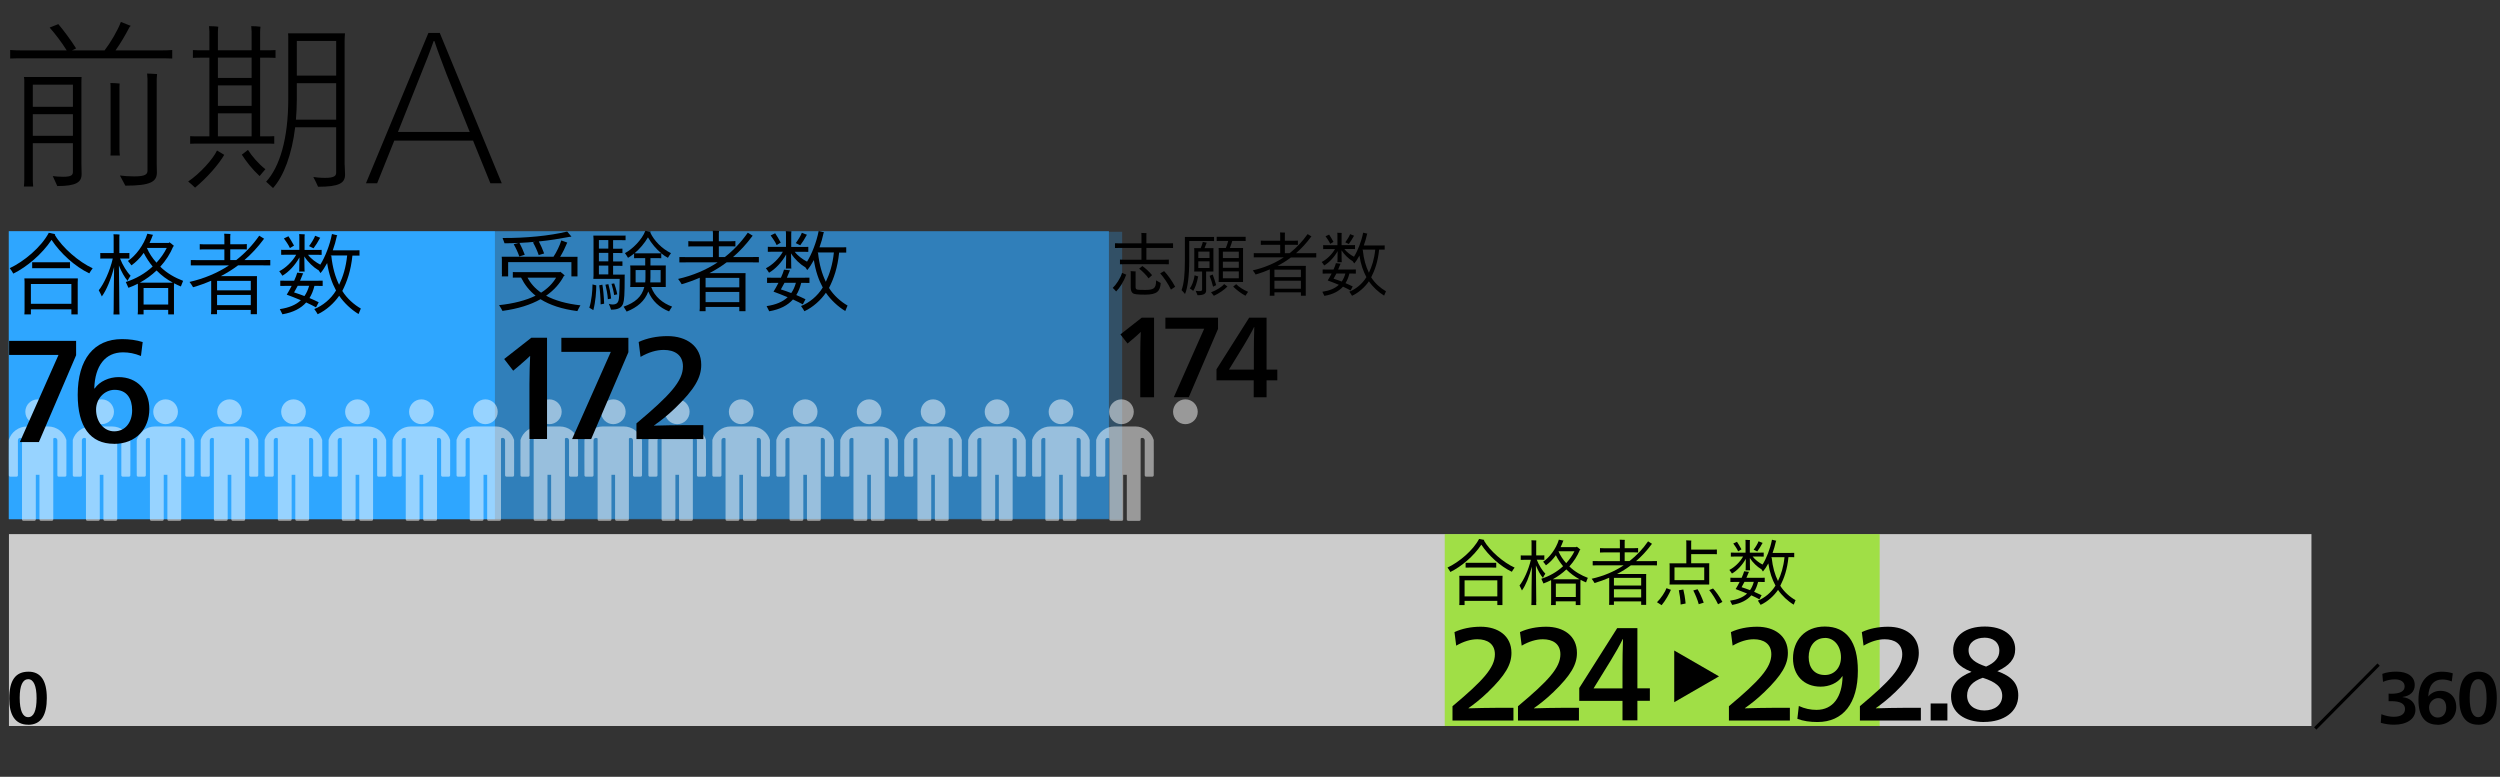 <?xml version="1.0" encoding="UTF-8"?>
<svg id="_レイヤー_2" data-name="レイヤー_2" xmlns="http://www.w3.org/2000/svg" viewBox="0 0 390.88 121.45">
  <rect x="0" y="0" width="390.88" height="121.45" fill="#333333" stroke="none"/>
  <defs>
    <style>
      .cls-1 {
        opacity: .55;
      }

      .cls-1, .cls-2 {
        fill: #2ea6ff;
      }

      .cls-3 {
        fill: #89e700;
        opacity: .66;
      }

      .cls-4 {
        fill: #ccc;
      }

      .cls-5 {
        fill: #fff;
      }

      .cls-6 {
        opacity: .5;
      }

      .cls-7 {
        opacity: .25;
      }
    </style>
  </defs>
  <g id="_文字" data-name="文字">
    <g>
      <g class="cls-7">
        <rect class="cls-2" x="1.45" y="36.24" width="174" height="45"/>
      </g>
      <rect class="cls-1" x="1.38" y="36.13" width="172" height="45"/>
      <rect class="cls-2" x="1.38" y="36.17" width="76" height="45"/>
      <rect class="cls-4" x="1.4" y="83.51" width="360" height="30"/>
      <rect class="cls-3" x="225.89" y="83.51" width="68" height="30"/>
      <g class="cls-6">
        <path class="cls-5" d="M10.37,68.77c-.37-1.21-1.52-2.09-2.84-2.09h-3.3c-1.32,0-2.48.88-2.85,2.09-.02.07,0,5.54,0,5.54,0,.12.1.22.22.22h.98c.12,0,.22-.1.22-.22v-5.43c0-.54.64-.46.64-.27v12.61c0,.12.1.22.22.22h1.72c.12,0,.22-.1.22-.22v-6.98h.57v6.98c0,.12.1.22.22.22h1.72c.12,0,.22-.1.22-.22v-12.61c0-.19.64-.27.64.27v5.43c0,.12.1.22.22.22h.97c.12,0,.22-.1.22-.22,0-1.04.02-5.48,0-5.54Z"/>
        <ellipse class="cls-5" cx="5.89" cy="64.38" rx="1.93" ry="1.94"/>
      </g>
      <g class="cls-6">
        <path class="cls-5" d="M20.37,68.77c-.37-1.21-1.52-2.09-2.84-2.09h-3.3c-1.32,0-2.48.88-2.85,2.09-.02.07,0,5.54,0,5.54,0,.12.1.22.22.22h.98c.12,0,.22-.1.22-.22v-5.43c0-.54.64-.46.64-.27v12.61c0,.12.1.22.22.22h1.72c.12,0,.22-.1.22-.22v-6.98h.57v6.98c0,.12.1.22.22.22h1.72c.12,0,.22-.1.22-.22v-12.61c0-.19.64-.27.64.27v5.43c0,.12.1.22.22.22h.97c.12,0,.22-.1.22-.22,0-1.04.02-5.48,0-5.54Z"/>
        <ellipse class="cls-5" cx="15.89" cy="64.38" rx="1.93" ry="1.94"/>
      </g>
      <g class="cls-6">
        <path class="cls-5" d="M30.37,68.77c-.37-1.21-1.52-2.09-2.84-2.09h-3.3c-1.32,0-2.48.88-2.85,2.09-.02.07,0,5.54,0,5.54,0,.12.1.22.22.22h.98c.12,0,.22-.1.22-.22v-5.43c0-.54.64-.46.64-.27v12.61c0,.12.1.22.22.22h1.72c.12,0,.22-.1.22-.22v-6.98h.57v6.98c0,.12.1.22.22.22h1.72c.12,0,.22-.1.22-.22v-12.61c0-.19.64-.27.64.27v5.43c0,.12.1.22.22.22h.97c.12,0,.22-.1.22-.22,0-1.04.02-5.48,0-5.54Z"/>
        <ellipse class="cls-5" cx="25.89" cy="64.38" rx="1.93" ry="1.94"/>
      </g>
      <g class="cls-6">
        <path class="cls-5" d="M40.37,68.77c-.37-1.21-1.52-2.09-2.84-2.09h-3.3c-1.32,0-2.48.88-2.85,2.09-.02.07,0,5.54,0,5.54,0,.12.1.22.22.22h.98c.12,0,.22-.1.22-.22v-5.43c0-.54.64-.46.64-.27v12.61c0,.12.1.22.22.22h1.72c.12,0,.22-.1.22-.22v-6.98h.57v6.98c0,.12.1.22.22.22h1.72c.12,0,.22-.1.22-.22v-12.61c0-.19.64-.27.64.27v5.43c0,.12.1.22.22.22h.97c.12,0,.22-.1.22-.22,0-1.04.02-5.48,0-5.54Z"/>
        <ellipse class="cls-5" cx="35.89" cy="64.38" rx="1.93" ry="1.94"/>
      </g>
      <g class="cls-6">
        <path class="cls-5" d="M50.37,68.77c-.37-1.21-1.52-2.09-2.84-2.09h-3.3c-1.32,0-2.48.88-2.85,2.09-.02.07,0,5.54,0,5.54,0,.12.1.22.22.22h.98c.12,0,.22-.1.22-.22v-5.43c0-.54.64-.46.64-.27v12.61c0,.12.1.22.22.22h1.72c.12,0,.22-.1.22-.22v-6.98h.57v6.98c0,.12.1.22.22.22h1.72c.12,0,.22-.1.22-.22v-12.61c0-.19.64-.27.64.27v5.43c0,.12.1.22.22.22h.97c.12,0,.22-.1.22-.22,0-1.04.02-5.48,0-5.54Z"/>
        <ellipse class="cls-5" cx="45.89" cy="64.38" rx="1.93" ry="1.94"/>
      </g>
      <g class="cls-6">
        <path class="cls-5" d="M60.37,68.77c-.37-1.21-1.52-2.09-2.84-2.09h-3.3c-1.32,0-2.48.88-2.85,2.09-.02.07,0,5.54,0,5.54,0,.12.1.22.22.22h.98c.12,0,.22-.1.22-.22v-5.43c0-.54.64-.46.64-.27v12.61c0,.12.1.22.22.22h1.72c.12,0,.22-.1.22-.22v-6.98h.57v6.98c0,.12.1.22.22.22h1.72c.12,0,.22-.1.22-.22v-12.61c0-.19.64-.27.64.27v5.43c0,.12.1.22.22.22h.97c.12,0,.22-.1.22-.22,0-1.04.02-5.48,0-5.54Z"/>
        <ellipse class="cls-5" cx="55.89" cy="64.38" rx="1.93" ry="1.94"/>
      </g>
      <g class="cls-6">
        <path class="cls-5" d="M70.37,68.77c-.37-1.21-1.52-2.09-2.84-2.09h-3.3c-1.32,0-2.48.88-2.85,2.09-.02.07,0,5.54,0,5.54,0,.12.1.22.22.22h.98c.12,0,.22-.1.22-.22v-5.43c0-.54.64-.46.64-.27v12.61c0,.12.1.22.22.22h1.72c.12,0,.22-.1.22-.22v-6.98h.57v6.98c0,.12.1.22.22.22h1.72c.12,0,.22-.1.22-.22v-12.61c0-.19.64-.27.64.27v5.43c0,.12.1.22.22.22h.97c.12,0,.22-.1.22-.22,0-1.04.02-5.48,0-5.54Z"/>
        <ellipse class="cls-5" cx="65.89" cy="64.38" rx="1.93" ry="1.94"/>
      </g>
      <g class="cls-6">
        <path class="cls-5" d="M80.37,68.77c-.37-1.21-1.52-2.09-2.84-2.09h-3.3c-1.32,0-2.48.88-2.85,2.09-.02.07,0,5.54,0,5.54,0,.12.1.22.22.22h.98c.12,0,.22-.1.22-.22v-5.43c0-.54.64-.46.64-.27v12.61c0,.12.1.22.22.22h1.72c.12,0,.22-.1.22-.22v-6.98h.57v6.98c0,.12.1.22.22.22h1.72c.12,0,.22-.1.22-.22v-12.61c0-.19.64-.27.64.27v5.43c0,.12.1.22.22.22h.97c.12,0,.22-.1.22-.22,0-1.04.02-5.48,0-5.54Z"/>
        <ellipse class="cls-5" cx="75.89" cy="64.38" rx="1.93" ry="1.94"/>
      </g>
      <g class="cls-6">
        <path class="cls-5" d="M90.37,68.77c-.37-1.21-1.52-2.09-2.84-2.09h-3.3c-1.32,0-2.48.88-2.85,2.09-.02.07,0,5.54,0,5.54,0,.12.1.22.22.22h.98c.12,0,.22-.1.22-.22v-5.43c0-.54.64-.46.64-.27v12.61c0,.12.1.22.22.22h1.72c.12,0,.22-.1.22-.22v-6.98h.57v6.98c0,.12.1.22.22.22h1.72c.12,0,.22-.1.22-.22v-12.61c0-.19.64-.27.64.27v5.43c0,.12.1.22.22.22h.97c.12,0,.22-.1.22-.22,0-1.04.02-5.48,0-5.54Z"/>
        <ellipse class="cls-5" cx="85.89" cy="64.38" rx="1.93" ry="1.94"/>
      </g>
      <g class="cls-6">
        <path class="cls-5" d="M100.37,68.77c-.37-1.21-1.52-2.09-2.84-2.09h-3.3c-1.32,0-2.48.88-2.85,2.09-.02.07,0,5.54,0,5.54,0,.12.1.22.22.22h.98c.12,0,.22-.1.22-.22v-5.43c0-.54.64-.46.64-.27v12.61c0,.12.1.22.22.22h1.72c.12,0,.22-.1.22-.22v-6.98h.57v6.98c0,.12.1.22.22.22h1.72c.12,0,.22-.1.22-.22v-12.61c0-.19.64-.27.64.27v5.43c0,.12.1.22.22.22h.97c.12,0,.22-.1.22-.22,0-1.04.02-5.48,0-5.54Z"/>
        <ellipse class="cls-5" cx="95.89" cy="64.38" rx="1.93" ry="1.94"/>
      </g>
      <g class="cls-6">
        <path class="cls-5" d="M110.37,68.77c-.37-1.21-1.52-2.09-2.84-2.09h-3.3c-1.32,0-2.48.88-2.85,2.09-.02.07,0,5.54,0,5.54,0,.12.1.22.22.22h.98c.12,0,.22-.1.22-.22v-5.43c0-.54.64-.46.64-.27v12.61c0,.12.1.22.22.22h1.72c.12,0,.22-.1.22-.22v-6.98h.57v6.98c0,.12.1.22.22.22h1.72c.12,0,.22-.1.22-.22v-12.61c0-.19.64-.27.64.27v5.43c0,.12.1.22.22.22h.97c.12,0,.22-.1.22-.22,0-1.04.02-5.48,0-5.54Z"/>
        <ellipse class="cls-5" cx="105.89" cy="64.38" rx="1.93" ry="1.94"/>
      </g>
      <g class="cls-6">
        <path class="cls-5" d="M120.37,68.77c-.37-1.21-1.52-2.09-2.84-2.09h-3.3c-1.32,0-2.48.88-2.85,2.09-.02.07,0,5.54,0,5.54,0,.12.1.22.22.22h.98c.12,0,.22-.1.22-.22v-5.43c0-.54.64-.46.64-.27v12.61c0,.12.1.22.22.22h1.72c.12,0,.22-.1.22-.22v-6.98h.57v6.98c0,.12.1.22.22.22h1.72c.12,0,.22-.1.22-.22v-12.61c0-.19.64-.27.64.27v5.43c0,.12.1.22.22.22h.97c.12,0,.22-.1.22-.22,0-1.04.02-5.48,0-5.54Z"/>
        <ellipse class="cls-5" cx="115.89" cy="64.38" rx="1.93" ry="1.94"/>
      </g>
      <g class="cls-6">
        <path class="cls-5" d="M130.37,68.77c-.37-1.21-1.52-2.09-2.84-2.09h-3.3c-1.32,0-2.48.88-2.85,2.09-.02.07,0,5.54,0,5.54,0,.12.1.22.22.22h.98c.12,0,.22-.1.22-.22v-5.43c0-.54.64-.46.64-.27v12.61c0,.12.1.22.22.22h1.72c.12,0,.22-.1.22-.22v-6.98h.57v6.98c0,.12.1.22.22.22h1.72c.12,0,.22-.1.22-.22v-12.61c0-.19.64-.27.64.27v5.43c0,.12.1.22.22.22h.97c.12,0,.22-.1.22-.22,0-1.04.02-5.48,0-5.54Z"/>
        <ellipse class="cls-5" cx="125.89" cy="64.38" rx="1.93" ry="1.94"/>
      </g>
      <g class="cls-6">
        <path class="cls-5" d="M140.37,68.77c-.37-1.21-1.52-2.09-2.84-2.09h-3.3c-1.32,0-2.48.88-2.85,2.09-.02.07,0,5.54,0,5.54,0,.12.1.22.22.22h.98c.12,0,.22-.1.22-.22v-5.43c0-.54.64-.46.64-.27v12.61c0,.12.1.22.22.22h1.72c.12,0,.22-.1.22-.22v-6.98h.57v6.98c0,.12.1.22.22.22h1.72c.12,0,.22-.1.22-.22v-12.61c0-.19.64-.27.64.27v5.43c0,.12.1.22.22.22h.97c.12,0,.22-.1.22-.22,0-1.04.02-5.48,0-5.54Z"/>
        <ellipse class="cls-5" cx="135.89" cy="64.38" rx="1.93" ry="1.94"/>
      </g>
      <g class="cls-6">
        <path class="cls-5" d="M150.37,68.77c-.37-1.21-1.52-2.09-2.84-2.09h-3.3c-1.32,0-2.48.88-2.85,2.09-.02.07,0,5.54,0,5.54,0,.12.1.22.22.22h.98c.12,0,.22-.1.22-.22v-5.43c0-.54.64-.46.64-.27v12.61c0,.12.1.22.22.22h1.72c.12,0,.22-.1.22-.22v-6.98h.57v6.98c0,.12.1.22.22.22h1.72c.12,0,.22-.1.22-.22v-12.61c0-.19.64-.27.64.27v5.43c0,.12.1.22.22.22h.97c.12,0,.22-.1.22-.22,0-1.04.02-5.48,0-5.54Z"/>
        <ellipse class="cls-5" cx="145.89" cy="64.38" rx="1.93" ry="1.94"/>
      </g>
      <g class="cls-6">
        <path class="cls-5" d="M160.37,68.77c-.37-1.21-1.52-2.09-2.84-2.09h-3.3c-1.32,0-2.48.88-2.85,2.09-.02.07,0,5.54,0,5.54,0,.12.1.22.22.22h.98c.12,0,.22-.1.22-.22v-5.43c0-.54.64-.46.64-.27v12.61c0,.12.1.22.22.22h1.72c.12,0,.22-.1.22-.22v-6.98h.57v6.98c0,.12.1.22.22.22h1.72c.12,0,.22-.1.22-.22v-12.61c0-.19.64-.27.64.27v5.43c0,.12.1.22.22.22h.97c.12,0,.22-.1.22-.22,0-1.04.02-5.48,0-5.54Z"/>
        <ellipse class="cls-5" cx="155.89" cy="64.38" rx="1.93" ry="1.94"/>
      </g>
      <g class="cls-6">
        <path class="cls-5" d="M170.37,68.77c-.37-1.21-1.52-2.09-2.84-2.09h-3.3c-1.32,0-2.48.88-2.85,2.09-.02.07,0,5.54,0,5.54,0,.12.1.22.22.22h.98c.12,0,.22-.1.22-.22v-5.43c0-.54.64-.46.64-.27v12.61c0,.12.1.22.22.22h1.72c.12,0,.22-.1.22-.22v-6.98h.57v6.98c0,.12.1.22.22.22h1.72c.12,0,.22-.1.22-.22v-12.61c0-.19.64-.27.64.27v5.43c0,.12.1.22.22.22h.97c.12,0,.22-.1.22-.22,0-1.04.02-5.48,0-5.54Z"/>
        <path class="cls-5" d="M180.38,68.77c-.37-1.21-1.52-2.09-2.84-2.09h-3.3c-1.32,0-2.48.88-2.85,2.09-.02.07,0,5.54,0,5.54,0,.12.1.22.22.22h.98c.12,0,.22-.1.22-.22v-5.43c0-.54.64-.46.64-.27v12.61c0,.12.1.22.22.22h1.72c.12,0,.22-.1.22-.22v-6.98h.57v6.98c0,.12.1.22.22.22h1.72c.12,0,.22-.1.22-.22v-12.61c0-.19.64-.27.64.27v5.43c0,.12.1.22.22.22h.97c.12,0,.22-.1.22-.22,0-1.04.02-5.48,0-5.54Z"/>
        <ellipse class="cls-5" cx="165.89" cy="64.38" rx="1.93" ry="1.94"/>
      </g>
      <g class="cls-6">
        <ellipse class="cls-5" cx="175.34" cy="64.38" rx="1.93" ry="1.94"/>
      </g>
      <g class="cls-6">
        <ellipse class="cls-5" cx="185.34" cy="64.38" rx="1.93" ry="1.94"/>
      </g>
      <g>
        <path d="M26.93,7.82v1.33c-.65-.03-1.28-.03-2.15-.03H3.74c-.88,0-1.47,0-2.15.03v-1.33c.68.06,1.28.06,2.15.06h6.69c-.79-1.28-1.87-2.67-2.67-3.57l1.36-.54c.79.94,1.96,2.49,2.78,3.8-.2.08-.43.2-.65.31h5.1c.94-1.22,2.07-3.15,2.55-4.45l1.56.62c-.08.03-.2.14-.25.26-.54,1.05-1.36,2.47-2.15,3.57h6.72c.88,0,1.5,0,2.15-.06ZM12.73,12.98v12.62l.03,1.62c0,1.28-.85,1.87-3.8,1.87l-.71-1.56c.37.06,1.05.11,1.62.11,1.3,0,1.53-.28,1.53-.77v-4.48h-6.27v5.67c0,.4.03.74.06,1.11h-1.45c.03-.37.06-.74.06-1.11v-15.54c0-.14-.03-.34-.06-.48h9.02c-.03.31-.03.6-.03.94ZM5.13,13.24v3.46h6.27v-3.46h-6.27ZM11.4,21.23v-3.37h-6.27v3.37h6.27ZM17.29,23.41v-9.64c0-.23,0-.51-.03-.79.28,0,1.13.03,1.45.08-.03.23-.03.54-.03.71v9.64c0,.31.03.62.06.91h-1.47c.03-.28.03-.6.03-.91ZM24.5,12.36v13.15l.03,1.45c0,1.47-1.02,2.07-4.93,2.07-.2-.4-.59-1.13-.85-1.59.51.08,1.45.14,2.24.14,1.76,0,2.07-.34,2.07-.91v-14.35c0-.14-.03-.6-.06-.82.34,0,1.22.06,1.56.08-.03.2-.06.57-.06.77Z"/>
        <path d="M33.93,23.53l1.13.68c-.85,1.47-2.64,3.54-4.56,5.13-.31-.31-.77-.71-1.08-.96,1.81-1.22,3.86-3.46,4.51-4.85ZM42.89,22.48c-.48-.03-.88-.03-1.39-.03h-10.38c-.51,0-.91,0-1.39.03v-1.19c.48.03.88.03,1.39.03h1.62v-12.3h-1.19c-.54,0-.91,0-1.39.03v-1.22c.48.03.85.03,1.39.03h1.19v-2.92c0-.17-.03-.62-.06-.85.34,0,1.16.03,1.45.09-.03.17-.06.57-.06.79v2.89h5.27v-2.92c0-.17-.03-.62-.06-.85.31,0,1.13.03,1.45.09-.03.17-.06.57-.06.79v2.89h1.02c.51,0,.91,0,1.39-.03v1.22c-.48-.03-.88-.03-1.39-.03h-1.02v12.3h.82c.51,0,.91,0,1.39-.03v1.19ZM34.07,9.01v3.18h5.27v-3.18h-5.27ZM34.07,16.55h5.27v-3.2h-5.27v3.2ZM34.07,21.32h5.27v-3.6h-5.27v3.6ZM41.5,26.45c-.34.37-.59.71-.91,1.08-1.19-1.11-2.07-2.24-2.78-3.35l.96-.74c.57.91,1.67,2.21,2.72,3.01ZM53.89,25.74c0,.34.06,1.36.06,1.56,0,1.33-.91,1.9-4.22,1.9-.14-.37-.51-1.08-.74-1.53.28.06,1.11.14,1.84.14,1.47,0,1.73-.34,1.73-.82v-7.09h-6.41c-.51,4.25-1.79,7.65-3.46,9.5l-1.08-.99c2.1-2.3,3.46-6.63,3.46-12.96V5.69l-.03-.48h8.9c-.03.43-.06.79-.06,1.19v19.33ZM52.56,18.71v-5.7h-6.15v2.52c0,1.11-.06,2.15-.14,3.18h6.29ZM46.41,6.4v5.42h6.15v-5.42h-6.15Z"/>
        <path d="M73.96,21.98h-12.31l-2.68,6.67h-1.75l9.76-23.5h1.78l9.69,23.5h-1.78l-2.71-6.67ZM67.92,6.42h-.12c-.59,1.71-1.34,3.58-1.96,5.11l-3.62,9.1h11.22l-3.65-9.1c-.56-1.5-1.31-3.4-1.87-5.11Z"/>
      </g>
      <g>
        <path d="M175.44,42.66l.67.3s-.04.06-.07.09c-.36,1.02-1,2.01-1.53,2.52-.12-.14-.35-.4-.53-.56.48-.43,1.22-1.51,1.45-2.34ZM175.19,38.76c-.35,0-.61,0-.86.02v-.75c.25.02.51.02.86.02h3.28v-1.29c0-.07,0-.25-.02-.34.18,0,.65.02.81.03-.01.09-.02.23-.02.31v1.29h3.32c.34,0,.6,0,.85-.02v.75c-.24-.02-.51-.02-.85-.02h-3.32v1.85h2.76c.3,0,.52,0,.75-.02v.73c-.23-.01-.45-.01-.75-.01h-6.13c-.31,0-.53,0-.76.01v-.73c.23.02.45.02.76.02h2.6v-1.85h-3.28ZM180.75,43.83c.21.12.54.32.73.42-.09,1.25-.52,1.82-2.45,1.82-1.3,0-1.67-.08-1.88-.2-.26-.18-.36-.48-.36-.99v-2.32c0-.06-.01-.12-.02-.17.21.01.57.03.8.05-.01.03-.02.1-.02.14v2.33c0,.23.11.35.32.38.15.03.4.04,1.24.04.64,0,1-.07,1.27-.25.25-.19.38-.5.38-1.27ZM178.6,41.59c.41.28,1.06.85,1.53,1.43l-.55.5c-.36-.53-1.03-1.18-1.47-1.51l.5-.42ZM183.73,44.84c-.2.13-.43.3-.65.44-.43-.92-1.12-1.9-1.68-2.54l.61-.35c.47.47,1.21,1.46,1.73,2.45Z"/>
        <path d="M185.94,37.67v3.07c0,2.37-.24,4.26-.66,5.23-.15-.21-.4-.46-.54-.61.37-.98.52-2.43.52-4.64v-3.67s4.04,0,4.04,0c.19,0,.33,0,.52-.01v.65c-.19-.01-.33-.01-.52-.01h-3.36ZM187.31,43.32c-.16.91-.45,1.71-.75,2.16-.12-.11-.35-.27-.53-.38.3-.38.64-1.2.75-2.06l.57.19s-.02.07-.04.1ZM188.58,44.72v.71c0,.46-.32.73-1.34.73-.06-.14-.2-.47-.29-.68.12.02.34.04.53.04.4,0,.47-.09.47-.25v-2.82h-1.24c.01-.11.02-.22.02-.33v-3c0-.12-.01-.22-.02-.32h1.01c.15-.33.31-.76.33-.98.21.04.51.1.64.13l-.07.11c-.07.21-.18.48-.29.74h1.4c-.01.11-.01.2-.01.32v3.33s-1.14,0-1.14,0v2.27ZM187.36,39.34v1h1.75v-1h-1.75ZM187.36,41.9h1.75v-1.04h-1.75v1.04ZM189.67,44.84c-.14-.58-.35-1.24-.55-1.71l.49-.21c.17.45.38,1.11.54,1.66-.18.09-.31.15-.48.25ZM191.39,44.41l.52.39c-.51.52-1.3,1.07-2.12,1.45-.15-.19-.29-.35-.44-.55.84-.3,1.74-.88,2.05-1.29ZM190.77,37.67c-.2,0-.35,0-.54.01v-.66c.19.01.34.01.54.01h3.46c.19,0,.34,0,.53-.01v.66c-.19-.01-.34-.01-.53-.01h-1.56c-.09.32-.24.74-.38,1.11h2.07c-.01.14-.01.26-.01.4v4.91s-3.82,0-3.82,0c.01-.12.02-.26.02-.4v-4.51c0-.13-.01-.26-.02-.4h1.13c.14-.33.29-.76.37-1.11h-1.26ZM193.69,39.35h-2.49v1h2.49v-1ZM191.2,41.87h2.49v-.96h-2.49v.96ZM193.69,43.51v-1.08h-2.49v1.08h2.49ZM195.14,45.62c-.14.22-.25.4-.41.62-.66-.34-1.47-.97-1.92-1.43l.47-.38c.37.4,1.16.91,1.86,1.2Z"/>
        <path d="M205.8,39.6v.66c-.26-.01-.53-.01-.88-.01h-3.08c-.66.5-1.36.94-2.1,1.32h4.43c-.01.13-.01.24-.01.37v4.3s-.76,0-.76,0v-.53h-4.14v.53h-.74c.01-.12.02-.24.02-.39v-3.73c-.7.31-1.44.57-2.22.8-.07-.14-.29-.44-.44-.65,1.79-.41,3.42-1.09,4.85-2.04h-3.82c-.35,0-.62,0-.88.01v-.66c.26.01.53.01.88.01h3.25v-1.32h-2.41c-.24,0-.42,0-.62.02v-.67c.2.02.38.02.62.02h2.41v-.98c0-.07,0-.23-.02-.32.17,0,.61.02.77.03,0,.08-.02.21-.02.29v.98h1.41c.24,0,.42,0,.63-.02v.67c-.21-.02-.38-.02-.63-.02h-1.41v1.32h.74c1.07-.84,2.01-1.84,2.82-2.99l.6.37s-.05.04-.07.07c-.72.97-1.5,1.82-2.35,2.55h2.29c.35,0,.62,0,.88-.01ZM203.4,42.16h-4.14v1.17h4.14v-1.17ZM203.4,45.14v-1.25h-4.14v1.25h4.14Z"/>
        <path d="M216.7,45.54c-.09.22-.23.54-.29.68-.87-.52-1.78-1.36-2.38-2.24-.59.87-1.57,1.78-2.64,2.27-.06-.12-.26-.43-.42-.64,1-.4,2.04-1.22,2.67-2.28-.49-.91-.88-1.99-1.09-3.37-.27.51-.55.94-.81,1.23-.06-.11-.18-.26-.29-.41,0,.01,0,.02,0,.03-.56-.33-1.25-.97-1.7-1.67l.02,1.56c0,.12,0,.21.02.3h-.69c.02-.08.02-.2.02-.3l.02-1.44c-.52.95-1.33,1.8-2.1,2.25-.06-.1-.24-.37-.39-.55.76-.37,1.62-1.19,2.08-2.02h-1.29c-.21,0-.37,0-.56.01v-.62c.19.01.35.01.56.01h1.67v-1.66s-.01-.2-.02-.29c.15,0,.55.02.69.03-.01.07-.02.2-.02.26v1.65h1.54c.21,0,.37,0,.56-.01v.62c-.19-.01-.35-.01-.56-.01h-1.11c.36.48.99.95,1.51,1.21.57-.9,1.17-2.39,1.43-3.76l.66.15s-.04.07-.05.09c-.13.6-.3,1.2-.51,1.76h2.79c.18,0,.31,0,.48-.01v.66c-.18-.01-.31-.01-.48-.01h-.39c-.19,1.86-.65,3.18-1.24,4.34.56.91,1.45,1.69,2.29,2.17ZM209.99,44.81c-.64.71-1.56,1.22-2.92,1.45-.06-.13-.22-.43-.32-.64,1.12-.17,1.98-.52,2.58-1.09-.64-.26-1.28-.52-1.74-.68.18-.28.4-.66.61-1.08h-.83c-.21,0-.39,0-.57.01v-.65c.19.01.36.01.57.01h1.13c.18-.39.32-.75.37-.99.23.02.58.05.74.09-.02.04-.07.11-.08.15-.08.22-.19.47-.31.75h2.2c.21,0,.38,0,.57-.01v.65c-.19-.01-.36-.01-.57-.01h-.44c-.13.55-.33,1.06-.61,1.5.41.18.8.35,1.13.52-.1.19-.24.47-.33.63-.3-.18-.74-.39-1.21-.61ZM207.99,38.13c-.18-.41-.53-.89-.74-1.19l.56-.26c.19.3.5.77.68,1.14-.15.1-.39.24-.51.31ZM208.94,42.77c-.14.29-.3.56-.44.8.42.13.86.29,1.28.45.25-.35.44-.77.57-1.25h-1.41ZM210.89,38.15c-.12-.07-.38-.18-.55-.26.25-.32.67-1,.75-1.28l.63.25s-.05.08-.07.09c-.2.37-.5.86-.76,1.2ZM213.07,39.06c.15,1.5.49,2.62.96,3.58.47-.98.84-2.1.99-3.61h-2.01l-.02.03h.09Z"/>
        <path d="M178.28,55.3c0-1.06.05-2.72.08-3.38h-.03c-.28.28-.77.73-1.4,1.25l-.64.54-1.11-1.43,3.33-2.61h1.93v12.44h-2.16v-6.81Z"/>
        <path d="M188.28,51.4h-6.07v-1.73h8.23v1.76l-4.57,10.67h-2.34l4.75-10.71Z"/>
        <path d="M196.02,59.47h-5.82v-1.73l5.11-8.07h2.72v8.12h1.68v1.68h-1.68v2.64h-2.01v-2.64ZM196.1,51.14h-.03c-.36.76-1.11,2.06-1.58,2.84l-2.34,3.81h3.89v-2.79c0-1.06.02-2.52.07-3.86Z"/>
      </g>
      <g>
        <path d="M227.11,110.41c4.73-3.96,6.62-6.01,6.62-8.11,0-1.65-1.21-2.35-2.74-2.35-1.05,0-2.14.33-3.31,1l-.27-2.12c1.15-.54,2.58-.84,4.11-.84,2.7,0,4.8,1.42,4.8,4.09,0,1.82-.94,3.48-3.67,6.12-1.21,1.17-2.2,1.91-3.04,2.51v.04c1.3-.04,3.08-.08,4.3-.08h2.72v1.99h-9.53v-2.24Z"/>
        <path d="M237.35,110.41c4.73-3.96,6.62-6.01,6.62-8.11,0-1.65-1.21-2.35-2.74-2.35-1.05,0-2.14.33-3.31,1l-.27-2.12c1.15-.54,2.58-.84,4.11-.84,2.7,0,4.8,1.42,4.8,4.09,0,1.82-.94,3.48-3.67,6.12-1.21,1.17-2.2,1.91-3.04,2.51v.04c1.3-.04,3.08-.08,4.3-.08h2.72v1.99h-9.53v-2.24Z"/>
        <path d="M253.67,109.58h-6.75v-2.01l5.93-9.36h3.16v9.41h1.95v1.95h-1.95v3.06h-2.33v-3.06ZM253.76,99.92h-.04c-.42.88-1.28,2.39-1.84,3.29l-2.72,4.42h4.52v-3.23c0-1.22.02-2.93.08-4.48Z"/>
      </g>
      <g>
        <path d="M361.81,113.72l9.91-9.99.36.36-9.91,9.99-.36-.36Z"/>
        <path d="M374.35,113.31c-.7,0-1.4-.09-2.11-.3l.09-1.34c.7.27,1.32.4,1.94.4,1.01,0,1.76-.36,1.76-1.22s-.8-1.22-2.17-1.22c-.1,0-.27,0-.4.01v-1.19c.13.01.27.02.38.02,1.36,0,2.13-.35,2.13-1.15,0-.71-.62-1.1-1.53-1.1-.65,0-1.29.14-1.85.39l-.11-1.25c.67-.26,1.47-.35,2.18-.35,1.81,0,2.89.79,2.89,2.1,0,1.06-.75,1.71-1.9,1.86v.03c1.2.13,2.01.87,2.01,1.97,0,1.45-1.37,2.34-3.31,2.34Z"/>
        <path d="M381.1,113.31c-1.96,0-2.97-1.37-2.97-3.87,0-2.84,1.37-4.42,3.65-4.42.61,0,1.24.09,1.72.26l-.16,1.27c-.49-.21-.98-.31-1.48-.31-1.35,0-2.15.96-2.19,2.64h.02c.4-.54,1.13-.87,1.86-.87,1.53,0,2.49,1.02,2.49,2.55s-1.12,2.77-2.95,2.77ZM381.22,109.15c-.72,0-1.43.65-1.43,1.46,0,.89.57,1.58,1.36,1.58.87,0,1.32-.7,1.32-1.53s-.35-1.51-1.25-1.51Z"/>
        <path d="M387.47,113.31c-2.06,0-2.96-1.55-2.96-4.07,0-2.86.96-4.22,3.01-4.22,1.9,0,2.86,1.38,2.86,4.13,0,2.6-.85,4.17-2.91,4.17ZM387.46,106.2c-.85,0-1.32.98-1.32,2.9,0,2.02.47,3.03,1.33,3.03s1.31-1.01,1.31-2.96-.47-2.98-1.32-2.98Z"/>
      </g>
      <path d="M4.41,113.31c-2.06,0-2.96-1.55-2.96-4.07,0-2.86.96-4.22,3.01-4.22,1.9,0,2.86,1.38,2.86,4.13,0,2.6-.85,4.17-2.91,4.17ZM4.4,106.2c-.85,0-1.32.98-1.32,2.9,0,2.02.47,3.03,1.33,3.03s1.31-1.01,1.31-2.96-.47-2.98-1.32-2.98Z"/>
      <g>
        <path d="M270.33,110.41c4.73-3.96,6.62-6.01,6.62-8.11,0-1.65-1.21-2.35-2.74-2.35-1.05,0-2.14.33-3.31,1l-.27-2.12c1.15-.54,2.58-.84,4.11-.84,2.7,0,4.8,1.42,4.8,4.09,0,1.82-.94,3.48-3.67,6.12-1.21,1.17-2.2,1.91-3.04,2.51v.04c1.3-.04,3.08-.08,4.3-.08h2.72v1.99h-9.53v-2.24Z"/>
        <path d="M284.16,112.89c-1.17,0-2.22-.15-3.14-.5l.23-2.01c.92.42,1.82.61,2.76.61,2.6,0,4.02-2.03,4.08-5.26h-.04c-.71,1.09-2.09,1.63-3.39,1.63-2.64,0-4.32-1.8-4.32-4.42,0-2.79,1.84-4.98,4.97-4.98,3.39,0,5.17,2.37,5.17,6.91,0,5.07-2.28,8.02-6.31,8.02ZM285.35,99.75c-1.65,0-2.56,1.36-2.56,2.98s.84,2.81,2.54,2.81c1.49,0,2.51-1.17,2.51-2.76,0-1.72-1.03-3.04-2.49-3.04Z"/>
        <path d="M290.8,110.41c4.73-3.96,6.62-6.01,6.62-8.11,0-1.65-1.21-2.35-2.74-2.35-1.05,0-2.14.33-3.31,1l-.27-2.12c1.15-.54,2.58-.84,4.11-.84,2.7,0,4.8,1.42,4.8,4.09,0,1.82-.94,3.48-3.67,6.12-1.21,1.17-2.2,1.91-3.04,2.51v.04c1.3-.04,3.08-.08,4.31-.08h2.72v1.99h-9.53v-2.24Z"/>
        <path d="M301.86,109.99h2.62v2.66h-2.62v-2.66Z"/>
        <path d="M310.22,112.89c-3.08,0-5.17-1.49-5.17-4,0-1.76,1.01-2.97,3.2-3.85-2.12-.84-2.87-1.86-2.87-3.39,0-2.24,1.97-3.69,4.94-3.69,2.79,0,4.76,1.32,4.76,3.54,0,1.55-.92,2.58-2.79,3.44,2.28.82,3.27,1.95,3.27,3.79,0,2.62-2.32,4.15-5.34,4.15ZM310.01,105.97c-1.65.57-2.45,1.49-2.45,2.79,0,1.45,1.11,2.32,2.7,2.32s2.79-.86,2.79-2.28-1.07-2.2-3.04-2.83ZM310.24,99.71c-1.3,0-2.45.71-2.45,1.95,0,1.32,1.09,2.01,2.74,2.56,1.38-.59,2.07-1.4,2.07-2.47,0-1.36-1.01-2.05-2.35-2.05Z"/>
      </g>
      <g>
        <path d="M236.81,88.75c-.14.19-.35.49-.43.65-1.78-.84-3.64-2.52-4.77-4.24-1.19,1.79-3.11,3.42-4.84,4.27-.09-.19-.31-.5-.45-.69,1.77-.82,3.98-2.65,4.94-4.48.23.05.51.1.82.17-.02.02-.06.06-.07.08.98,1.67,3.08,3.46,4.81,4.24ZM234.91,90.43v4.17s-.8,0-.8,0v-.65h-5.12v.65h-.83c.01-.11.02-.25.02-.4v-3.78c0-.14-.01-.27-.02-.39h6.77c-.01.12-.01.25-.01.39ZM234.11,93.25v-2.51h-5.12v2.51h5.12ZM233.36,88.74h-3.64c-.22,0-.38,0-.57.01v-.76c.19.01.35.01.57.01h3.64c.23,0,.39,0,.58-.01v.76c-.19-.01-.35-.01-.58-.01Z"/>
        <path d="M240.18,94.1c0,.17.01.34.02.5h-.77c.01-.16.02-.34.02-.5,0-.68.02-3.63.06-5.5-.4,1.54-.96,2.91-1.55,3.72-.07-.17-.26-.54-.38-.78.62-.75,1.43-2.47,1.77-4.01h-1.08c-.18,0-.32,0-.5.01v-.7c.17.01.32.01.5.01h1.19v-2.07c0-.06-.01-.23-.02-.31.17,0,.61.01.77.03-.01.07-.02.2-.02.28v2.06h.77c.17,0,.32,0,.5-.01v.7c-.18-.01-.33-.01-.5-.01h-.68c.33.86.88,1.73,1.34,2.18-.14.19-.33.51-.37.66-.38-.42-.78-1.15-1.11-1.95.03,1.85.06,4.99.06,5.69ZM247.1,90.94v3.66s-.73,0-.73,0v-.58h-3.12v.58h-.75c.01-.1.02-.22.02-.35v-3.31c0-.08,0-.16-.01-.23-.38.19-.78.37-1.19.52l-.33-.74c1.25-.39,2.44-1.07,3.4-1.96-.42-.51-.82-1.1-1.13-1.72-.46.66-1.01,1.2-1.55,1.58-.09-.15-.31-.41-.44-.56.96-.65,2.01-1.97,2.46-3.45l.73.15-.07.09c-.11.32-.24.63-.39.93h2.44s.06-.06.08-.08c.12.08.37.26.59.48-.04.01-.07.03-.1.05-.39.93-.94,1.79-1.64,2.56.84.83,1.85,1.39,2.89,1.79-.09.22-.23.54-.28.71-.29-.12-.59-.26-.86-.41-.01.09-.01.17-.01.28ZM244.9,89.03c-.62.59-1.33,1.11-2.12,1.54h4.18c-.75-.41-1.44-.91-2.06-1.54ZM246.38,93.34v-2.09h-3.12v2.09h3.12ZM246.18,86.19h-2.51c.27.65.69,1.29,1.21,1.86.52-.57.96-1.19,1.29-1.86Z"/>
        <path d="M259.07,87.72v.68c-.27-.01-.54-.01-.91-.01h-3.17c-.68.51-1.41.96-2.17,1.36h4.57c-.01.14-.01.25-.01.39v4.43s-.78,0-.78,0v-.54h-4.26v.54h-.76c.01-.12.02-.25.02-.4v-3.84c-.73.32-1.49.59-2.29.83-.07-.15-.29-.45-.45-.67,1.85-.42,3.53-1.12,5-2.1h-3.93c-.36,0-.63,0-.91.01v-.68c.27.01.54.01.91.01h3.34v-1.36h-2.48c-.25,0-.43,0-.63.02v-.69c.2.02.38.02.63.02h2.48v-1.01c0-.07-.01-.24-.02-.33.17,0,.62.02.79.03-.01.08-.02.22-.02.29v1.01h1.45c.25,0,.43,0,.65-.02v.69c-.21-.02-.4-.02-.65-.02h-1.45v1.36h.76c1.1-.86,2.08-1.89,2.9-3.08l.62.39s-.06.05-.07.07c-.74,1-1.54,1.87-2.43,2.63h2.36c.36,0,.63,0,.91-.01ZM256.6,90.35h-4.26v1.2h4.26v-1.2ZM256.6,93.42v-1.29h-4.26v1.29h4.26Z"/>
        <path d="M260.56,91.96l.69.26c-.25.59-.82,1.66-1.45,2.4-.2-.14-.52-.34-.73-.46.62-.6,1.29-1.63,1.49-2.2ZM267.25,91.39h-6.22c.01-.1.02-.22.02-.33v-2.64c0-.12-.01-.24-.02-.34h2.63v-3.27c0-.06-.01-.23-.02-.33.18,0,.65.02.8.04-.01.07-.02.22-.02.29v1.12h3.48c.19,0,.35,0,.54-.01v.73c-.19-.01-.35-.01-.54-.01h-3.48v1.43h2.83c-.01.11-.01.22-.01.34v2.97ZM266.46,90.71v-2h-4.65v2h4.65ZM263.19,92.16c.12.45.28,1.31.36,2.2-.25.06-.53.1-.78.16-.02-.73-.16-1.69-.28-2.23l.7-.12ZM265.41,92.12c.27.43.68,1.25.97,2.11l-.78.24c-.17-.69-.59-1.64-.85-2.15l.66-.19ZM269.3,94.11c-.19.1-.43.24-.68.37-.33-.74-.94-1.68-1.38-2.22l.6-.25c.4.42,1.01,1.24,1.46,2.1Z"/>
        <path d="M280.74,93.84c-.09.23-.24.56-.29.7-.9-.53-1.84-1.41-2.45-2.31-.61.9-1.62,1.84-2.72,2.34-.06-.12-.27-.44-.43-.66,1.03-.41,2.1-1.26,2.75-2.35-.51-.94-.91-2.05-1.12-3.47-.28.52-.57.96-.84,1.27-.06-.11-.18-.27-.29-.42,0,.01-.01.02-.01.03-.58-.34-1.29-1-1.75-1.72l.02,1.61c0,.12,0,.22.02.31h-.71c.02-.08.02-.2.02-.31l.02-1.49c-.53.98-1.37,1.86-2.17,2.31-.06-.1-.25-.39-.4-.57.78-.39,1.67-1.22,2.14-2.09h-1.33c-.21,0-.39,0-.58.01v-.63c.19.01.36.01.58.01h1.72v-1.71s-.01-.2-.02-.29c.16,0,.57.02.71.03-.01.07-.02.2-.02.27v1.7h1.59c.22,0,.39,0,.58-.01v.63c-.19-.01-.36-.01-.58-.01h-1.15c.38.5,1.02.98,1.55,1.25.59-.93,1.2-2.46,1.47-3.88l.68.16s-.04.07-.06.09c-.14.62-.31,1.24-.52,1.81h2.88c.18,0,.32,0,.5-.01v.68c-.18-.01-.32-.01-.5-.01h-.4c-.19,1.92-.67,3.28-1.28,4.48.58.94,1.5,1.75,2.36,2.23ZM273.83,93.08c-.66.74-1.61,1.26-3,1.5-.06-.14-.23-.44-.33-.66,1.16-.17,2.04-.53,2.66-1.12-.66-.27-1.32-.53-1.79-.7.18-.28.41-.68.62-1.11h-.85c-.21,0-.4,0-.59.01v-.67c.19.01.37.01.59.01h1.17c.18-.4.33-.77.39-1.02.24.02.6.06.76.09-.02.05-.07.11-.08.16-.08.23-.19.49-.32.77h2.27c.22,0,.4,0,.59-.01v.67c-.19-.01-.37-.01-.59-.01h-.45c-.14.57-.34,1.09-.62,1.54.42.18.83.36,1.17.53-.1.19-.25.49-.34.65-.31-.18-.76-.4-1.25-.62ZM271.76,86.2c-.18-.42-.54-.92-.76-1.22l.58-.27c.19.31.51.79.7,1.18-.16.1-.4.25-.52.32ZM272.75,90.98c-.15.29-.31.58-.45.83.43.14.88.29,1.32.46.26-.36.45-.79.59-1.29h-1.45ZM274.75,86.22c-.12-.07-.4-.18-.57-.27.26-.33.69-1.03.77-1.32l.65.26s-.06.08-.07.09c-.2.39-.51.88-.78,1.24ZM277,87.16c.16,1.54.51,2.7.99,3.68.49-1.01.86-2.17,1.02-3.72h-2.08l-.02.03h.09Z"/>
      </g>
      <polygon points="268.77 105.75 261.77 101.71 261.77 109.79 268.77 105.75"/>
      <g>
        <path d="M90.27,48.64c-2.45-.32-4.31-.95-5.76-1.86-1.54.87-3.5,1.5-5.95,1.83-.07-.17-.34-.62-.53-.9,2.28-.24,4.2-.74,5.71-1.48-.97-.77-1.71-1.72-2.27-2.83h-.49c-.29,0-.53,0-.8.01v-.87c.25.01.5.01.8.01h6.54s.04-.04.06-.07c.15.11.46.34.73.6-.04.01-.08.03-.14.06-.63,1.19-1.54,2.23-2.79,3.1,1.39.74,3.15,1.25,5.37,1.5-.15.29-.41.7-.48.9ZM78.47,42.84v-2.34c0-.14-.01-.25-.03-.36h8.1c.46-.67,1.01-1.81,1.22-2.55l.94.34s-.06.1-.07.13c-.24.6-.64,1.43-1.05,2.09h2.72c-.01.11-.01.22-.01.36v2.7s-.95,0-.95,0v-2.23h-9.89v2.23h-.99c.01-.11.03-.22.03-.36ZM78.89,38.05c-.07-.2-.21-.59-.31-.84,3.57.03,7.37-.34,10.1-1.01l.67.8c-.11.01-.24.03-.34.04-1.53.29-3.11.55-4.76.71.27.5.59,1.23.83,1.88-.25.07-.64.2-.85.25-.24-.7-.56-1.39-.9-1.98l.38-.1c-.81.08-1.64.14-2.49.18.28.53.59,1.2.83,1.85-.25.07-.64.2-.85.27-.24-.69-.56-1.36-.88-1.91l.78-.21c-.71.04-1.46.06-2.2.06ZM84.6,45.76c1.02-.64,1.81-1.43,2.35-2.35h-4.47c.49.92,1.19,1.71,2.12,2.35Z"/>
        <path d="M92.64,44.47l.59.15c0,.95-.11,2.54-.46,3.87l-.63-.38c.36-1.09.5-2.73.5-3.64ZM97.67,43.18c0,2.98-.07,3.75-.24,4.27-.21.62-.71.97-1.89.97-.04-.15-.22-.62-.35-.92.2.08.39.11.62.11.49,0,.76-.2.88-.56.11-.39.17-.94.2-3.45h-4.12c.01-.15.03-.34.03-.5v-5.76c0-.17-.01-.35-.03-.5h4.45c.21,0,.38,0,.59-.01v.73c-.21-.01-.38-.01-.59-.01h-1.36v1.34h.9c.2,0,.35,0,.56-.01v.69c-.21-.01-.36-.01-.56-.01h-.9v1.32h.9c.2,0,.35,0,.56-.01v.7c-.2-.01-.36-.01-.56-.01h-.9v1.37h1.83c-.01.08-.03.21-.03.28ZM93.64,37.53v1.34h1.47v-1.34h-1.47ZM95.11,39.54h-1.47v1.32h1.47v-1.32ZM95.11,42.9v-1.37h-1.47v1.37h1.47ZM94.18,44.51c.11.6.24,1.74.28,2.97-.15.03-.38.07-.55.11,0-.95-.1-2.24-.22-2.98l.49-.1ZM95.56,46.68c-.14.03-.35.06-.52.1-.03-.71-.24-1.71-.38-2.27l.46-.08c.13.46.34,1.32.43,2.26ZM96.02,46.13c-.07-.56-.28-1.32-.41-1.75l.42-.07c.13.34.35,1.02.48,1.71l-.49.11ZM105.09,47.93c-.15.24-.38.57-.48.76-1.5-.59-2.65-1.65-3.25-3.12-.55,1.51-1.72,2.49-3.38,3.15-.14-.25-.34-.57-.48-.77,1.77-.63,2.84-1.51,3.24-3.08h-2.21c.01-.11.03-.22.03-.36v-2.62c0-.15-.01-.27-.03-.38h2.35v-1.15h-1.18c-.2,0-.35,0-.56.01v-.73c-.32.27-.64.49-.95.67-.1-.21-.34-.53-.48-.73,1.18-.63,2.66-2.09,3.19-3.49l.85.14c-.03.06-.06.08-.08.13.63,1.33,1.86,2.55,3.24,3.22-.15.21-.39.55-.48.73-.35-.18-.7-.42-1.04-.7v.76c-.2-.01-.38-.01-.57-.01h-1.12v1.15h2.4c-.01.13-.01.22-.01.38v2.98s-2.27,0-2.27,0c.52,1.53,1.82,2.54,3.26,3.07ZM99.72,39.61h3.12c.2,0,.35,0,.56-.01-.81-.66-1.55-1.55-2.09-2.49-.55.95-1.32,1.83-2.1,2.49.17.01.32.01.5.01ZM100.88,44.15c.03-.25.04-.52.04-.8v-1.12h-1.54v1.92h1.5ZM103.3,42.23h-1.6v1.18c0,.25-.01.5-.03.74h1.62v-1.92Z"/>
        <path d="M118.65,40.19v.84c-.34-.01-.67-.01-1.12-.01h-3.92c-.84.63-1.74,1.19-2.68,1.68h5.64c-.01.17-.01.31-.01.48v5.48s-.97,0-.97,0v-.67h-5.27v.67h-.94c.01-.15.03-.31.03-.49v-4.75c-.9.39-1.83.73-2.83,1.02-.08-.18-.36-.56-.56-.83,2.28-.52,4.36-1.39,6.18-2.59h-4.86c-.45,0-.78,0-1.12.01v-.84c.34.01.67.01,1.12.01h4.13v-1.68h-3.07c-.31,0-.53,0-.78.03v-.85c.25.03.48.03.78.03h3.07v-1.25c0-.08-.01-.29-.03-.41.21,0,.77.03.98.04-.01.1-.03.27-.03.36v1.25h1.79c.31,0,.53,0,.8-.03v.85c-.27-.03-.49-.03-.8-.03h-1.79v1.68h.94c1.36-1.06,2.56-2.34,3.59-3.81l.77.48s-.07.06-.08.08c-.91,1.23-1.91,2.31-3,3.25h2.91c.45,0,.78,0,1.12-.01ZM115.59,43.44h-5.27v1.48h5.27v-1.48ZM115.59,47.24v-1.6h-5.27v1.6h5.27Z"/>
        <path d="M132.52,47.76c-.11.28-.29.69-.36.87-1.11-.66-2.27-1.74-3.03-2.86-.76,1.11-2,2.27-3.36,2.89-.07-.15-.34-.55-.53-.81,1.27-.5,2.59-1.55,3.4-2.9-.63-1.16-1.12-2.54-1.39-4.29-.35.64-.7,1.19-1.04,1.57-.07-.14-.22-.34-.36-.52,0,.01-.01.03-.01.04-.71-.42-1.6-1.23-2.16-2.13l.03,1.99c0,.15,0,.27.03.38h-.88c.03-.1.03-.25.03-.38l.03-1.83c-.66,1.2-1.7,2.3-2.68,2.86-.07-.13-.31-.48-.49-.7.97-.48,2.06-1.51,2.65-2.58h-1.64c-.27,0-.48,0-.71.01v-.78c.24.01.45.01.71.01h2.13v-2.11c0-.06-.01-.25-.03-.36.2,0,.7.03.88.04-.01.08-.03.25-.03.34v2.1h1.96c.27,0,.48,0,.71-.01v.78c-.24-.01-.45-.01-.71-.01h-1.41c.46.62,1.26,1.2,1.92,1.54.73-1.15,1.48-3.04,1.82-4.79l.84.2s-.06.08-.07.11c-.17.77-.38,1.53-.64,2.24h3.56c.22,0,.39,0,.62-.01v.84c-.22-.01-.39-.01-.62-.01h-.49c-.24,2.37-.83,4.05-1.58,5.53.71,1.16,1.85,2.16,2.91,2.76ZM123.98,46.82c-.81.91-1.99,1.55-3.71,1.85-.07-.17-.28-.55-.41-.81,1.43-.21,2.52-.66,3.29-1.39-.81-.34-1.62-.66-2.21-.87.22-.35.5-.84.77-1.37h-1.05c-.27,0-.49,0-.73.01v-.83c.24.01.46.01.73.01h1.44c.22-.49.41-.95.48-1.26.29.03.74.07.94.11-.03.06-.08.14-.1.2-.1.28-.24.6-.39.95h2.8c.27,0,.49,0,.73-.01v.83c-.24-.01-.46-.01-.73-.01h-.56c-.17.7-.42,1.34-.77,1.9.52.22,1.02.45,1.44.66-.13.24-.31.6-.42.8-.38-.22-.94-.49-1.54-.77ZM121.43,38.32c-.22-.52-.67-1.13-.94-1.51l.71-.34c.24.38.63.98.87,1.46-.2.13-.49.31-.64.39ZM122.65,44.23c-.18.36-.38.71-.56,1.02.53.17,1.09.36,1.62.57.32-.45.56-.98.73-1.6h-1.79ZM125.12,38.35c-.15-.08-.49-.22-.7-.34.32-.41.85-1.27.95-1.62l.8.32s-.07.1-.08.11c-.25.48-.63,1.09-.97,1.53ZM127.9,39.51c.2,1.91.63,3.33,1.22,4.55.6-1.25,1.06-2.68,1.26-4.59h-2.56l-.03.04h.11Z"/>
        <path d="M82.78,59.97c0-1.34.06-3.46.11-4.3h-.04c-.36.36-.99.92-1.79,1.6l-.82.69-1.41-1.83,4.24-3.32h2.46v15.83h-2.75v-8.67Z"/>
        <path d="M95.5,55.02h-7.73v-2.2h10.48v2.25l-5.82,13.58h-2.98l6.05-13.63Z"/>
        <path d="M99.52,66.19c5.19-4.35,7.26-6.59,7.26-8.9,0-1.81-1.32-2.58-3-2.58-1.15,0-2.35.36-3.63,1.09l-.29-2.33c1.26-.59,2.83-.92,4.51-.92,2.96,0,5.27,1.55,5.27,4.49,0,1.99-1.03,3.82-4.03,6.72-1.32,1.28-2.42,2.1-3.34,2.75v.04c1.43-.04,3.38-.08,4.72-.08h2.98v2.18h-10.46v-2.46Z"/>
      </g>
      <g>
        <path d="M14.49,41.94c-.17.24-.43.6-.53.8-2.2-1.04-4.5-3.11-5.9-5.24-1.47,2.21-3.84,4.23-5.98,5.28-.11-.24-.38-.62-.56-.85,2.19-1.01,4.92-3.28,6.11-5.53.28.06.63.13,1.01.21-.03.03-.07.07-.08.1,1.21,2.06,3.81,4.27,5.94,5.24ZM12.15,44.01v5.15s-.99,0-.99,0v-.8h-6.33v.8h-1.02c.01-.14.03-.31.03-.49v-4.66c0-.17-.01-.34-.03-.48h8.36c-.01.15-.01.31-.01.48ZM11.16,47.5v-3.1h-6.33v3.1h6.33ZM10.23,41.93h-4.5c-.27,0-.46,0-.7.01v-.94c.24.01.43.01.7.01h4.5c.28,0,.48,0,.71-.01v.94c-.24-.01-.43-.01-.71-.01Z"/>
        <path d="M18.66,48.55c0,.21.01.42.03.62h-.95c.01-.2.03-.42.03-.62,0-.84.03-4.48.07-6.79-.49,1.91-1.19,3.6-1.92,4.59-.08-.21-.32-.67-.48-.97.77-.92,1.77-3.05,2.19-4.96h-1.33c-.22,0-.39,0-.62.01v-.87c.21.01.39.01.62.01h1.47v-2.56c0-.07-.01-.28-.03-.38.21,0,.76.01.95.04-.01.08-.03.25-.03.35v2.55h.95c.21,0,.39,0,.62-.01v.87c-.22-.01-.41-.01-.62-.01h-.84c.41,1.06,1.09,2.14,1.65,2.69-.17.24-.41.63-.46.81-.46-.52-.97-1.41-1.37-2.41.04,2.28.07,6.16.07,7.03ZM27.2,44.64v4.52s-.9,0-.9,0v-.71h-3.85v.71h-.92c.01-.13.03-.27.03-.43v-4.09c0-.1,0-.2-.01-.28-.46.24-.97.46-1.47.64l-.41-.91c1.54-.48,3.01-1.32,4.2-2.42-.52-.63-1.01-1.36-1.4-2.13-.57.81-1.25,1.48-1.92,1.95-.11-.18-.38-.5-.55-.69,1.19-.8,2.48-2.44,3.04-4.26l.9.18-.08.11c-.14.39-.29.78-.48,1.15h3.01s.07-.07.1-.1c.15.1.46.32.73.59-.04.01-.08.04-.13.06-.48,1.15-1.16,2.21-2.03,3.17,1.04,1.02,2.28,1.72,3.57,2.21-.11.27-.28.67-.35.88-.36-.15-.73-.32-1.06-.5-.01.11-.01.21-.01.35ZM24.48,42.29c-.77.73-1.64,1.37-2.62,1.91h5.17c-.92-.5-1.78-1.12-2.55-1.91ZM26.3,47.61v-2.58h-3.85v2.58h3.85ZM26.07,38.77h-3.1c.34.8.85,1.6,1.5,2.3.64-.7,1.19-1.47,1.6-2.3Z"/>
        <path d="M42.26,40.66v.84c-.34-.01-.67-.01-1.12-.01h-3.92c-.84.63-1.74,1.19-2.68,1.68h5.64c-.01.17-.01.31-.01.48v5.48s-.97,0-.97,0v-.67h-5.27v.67h-.94c.01-.15.03-.31.03-.49v-4.75c-.9.39-1.83.73-2.83,1.02-.08-.18-.36-.56-.56-.83,2.28-.52,4.36-1.39,6.18-2.59h-4.86c-.45,0-.78,0-1.12.01v-.84c.34.01.67.01,1.12.01h4.13v-1.68h-3.07c-.31,0-.53,0-.78.03v-.85c.25.03.48.03.78.03h3.07v-1.25c0-.08-.01-.29-.03-.41.21,0,.77.03.98.04-.01.1-.03.27-.03.36v1.25h1.79c.31,0,.53,0,.8-.03v.85c-.27-.03-.49-.03-.8-.03h-1.79v1.68h.94c1.36-1.06,2.56-2.34,3.59-3.81l.77.48s-.07.06-.08.08c-.91,1.23-1.91,2.31-3,3.25h2.91c.45,0,.78,0,1.12-.01ZM39.21,43.91h-5.27v1.48h5.27v-1.48ZM39.21,47.71v-1.6h-5.27v1.6h5.27Z"/>
        <path d="M56.42,48.23c-.11.28-.29.69-.36.87-1.11-.66-2.27-1.74-3.03-2.86-.76,1.11-2,2.27-3.36,2.89-.07-.15-.34-.55-.53-.81,1.28-.5,2.59-1.55,3.4-2.9-.63-1.16-1.12-2.54-1.39-4.29-.35.64-.7,1.19-1.04,1.57-.07-.14-.22-.34-.36-.52,0,.01-.01.03-.01.04-.71-.42-1.6-1.23-2.16-2.13l.03,1.99c0,.15,0,.27.03.38h-.88c.03-.1.03-.25.03-.38l.03-1.83c-.66,1.2-1.69,2.3-2.67,2.86-.07-.13-.31-.48-.49-.7.97-.48,2.06-1.51,2.65-2.58h-1.64c-.27,0-.48,0-.71.01v-.78c.24.01.45.01.71.01h2.13v-2.11c0-.06-.01-.25-.03-.36.2,0,.7.03.88.04-.01.08-.03.25-.03.34v2.1h1.96c.27,0,.48,0,.71-.01v.78c-.24-.01-.45-.01-.71-.01h-1.42c.46.62,1.26,1.2,1.92,1.54.73-1.15,1.49-3.04,1.82-4.79l.84.2s-.06.08-.07.11c-.17.77-.38,1.53-.64,2.24h3.56c.22,0,.39,0,.62-.01v.84c-.22-.01-.39-.01-.62-.01h-.49c-.24,2.37-.83,4.05-1.58,5.53.71,1.16,1.85,2.16,2.91,2.76ZM47.87,47.29c-.81.91-1.99,1.55-3.71,1.85-.07-.17-.28-.55-.41-.81,1.43-.21,2.52-.66,3.29-1.39-.81-.34-1.62-.66-2.21-.87.22-.35.5-.84.77-1.37h-1.05c-.27,0-.49,0-.73.01v-.83c.24.01.46.01.73.01h1.44c.22-.49.41-.95.48-1.26.29.03.74.07.94.11-.03.06-.08.14-.1.2-.1.28-.24.6-.39.95h2.8c.27,0,.49,0,.73-.01v.83c-.24-.01-.46-.01-.73-.01h-.56c-.17.7-.42,1.34-.77,1.9.52.22,1.02.45,1.44.66-.13.24-.31.6-.42.8-.38-.22-.94-.49-1.54-.77ZM45.33,38.79c-.22-.52-.67-1.13-.94-1.51l.71-.34c.24.38.63.98.87,1.46-.2.13-.49.31-.64.39ZM46.54,44.7c-.18.36-.38.71-.56,1.02.53.17,1.09.36,1.62.57.32-.45.56-.98.73-1.6h-1.79ZM49.02,38.82c-.15-.08-.49-.22-.7-.34.32-.41.85-1.27.95-1.62l.8.32s-.07.1-.08.11c-.25.48-.63,1.09-.97,1.53ZM51.8,39.98c.2,1.91.63,3.33,1.22,4.55.6-1.25,1.06-2.68,1.26-4.59h-2.56l-.03.04h.11Z"/>
        <path d="M9.15,55.49H1.42v-2.2h10.48v2.25l-5.82,13.58h-2.98l6.05-13.63Z"/>
        <path d="M17.82,69.39c-3.72,0-5.67-2.69-5.67-7.66,0-5.56,2.54-8.71,6.93-8.71,1.13,0,2.25.15,3.23.46l-.27,2.18c-.99-.4-1.87-.57-2.81-.57-2.75,0-4.39,2.08-4.49,5.65h.06c.78-1.13,2.29-1.78,3.74-1.78,2.94,0,4.81,2.1,4.81,5,0,3.07-2.08,5.44-5.52,5.44ZM17.92,60.95c-1.55,0-2.9,1.36-2.9,3.09,0,1.91,1.22,3.4,2.83,3.4,1.79,0,2.81-1.47,2.81-3.28s-.8-3.21-2.75-3.21Z"/>
      </g>
    </g>
  </g>
</svg>